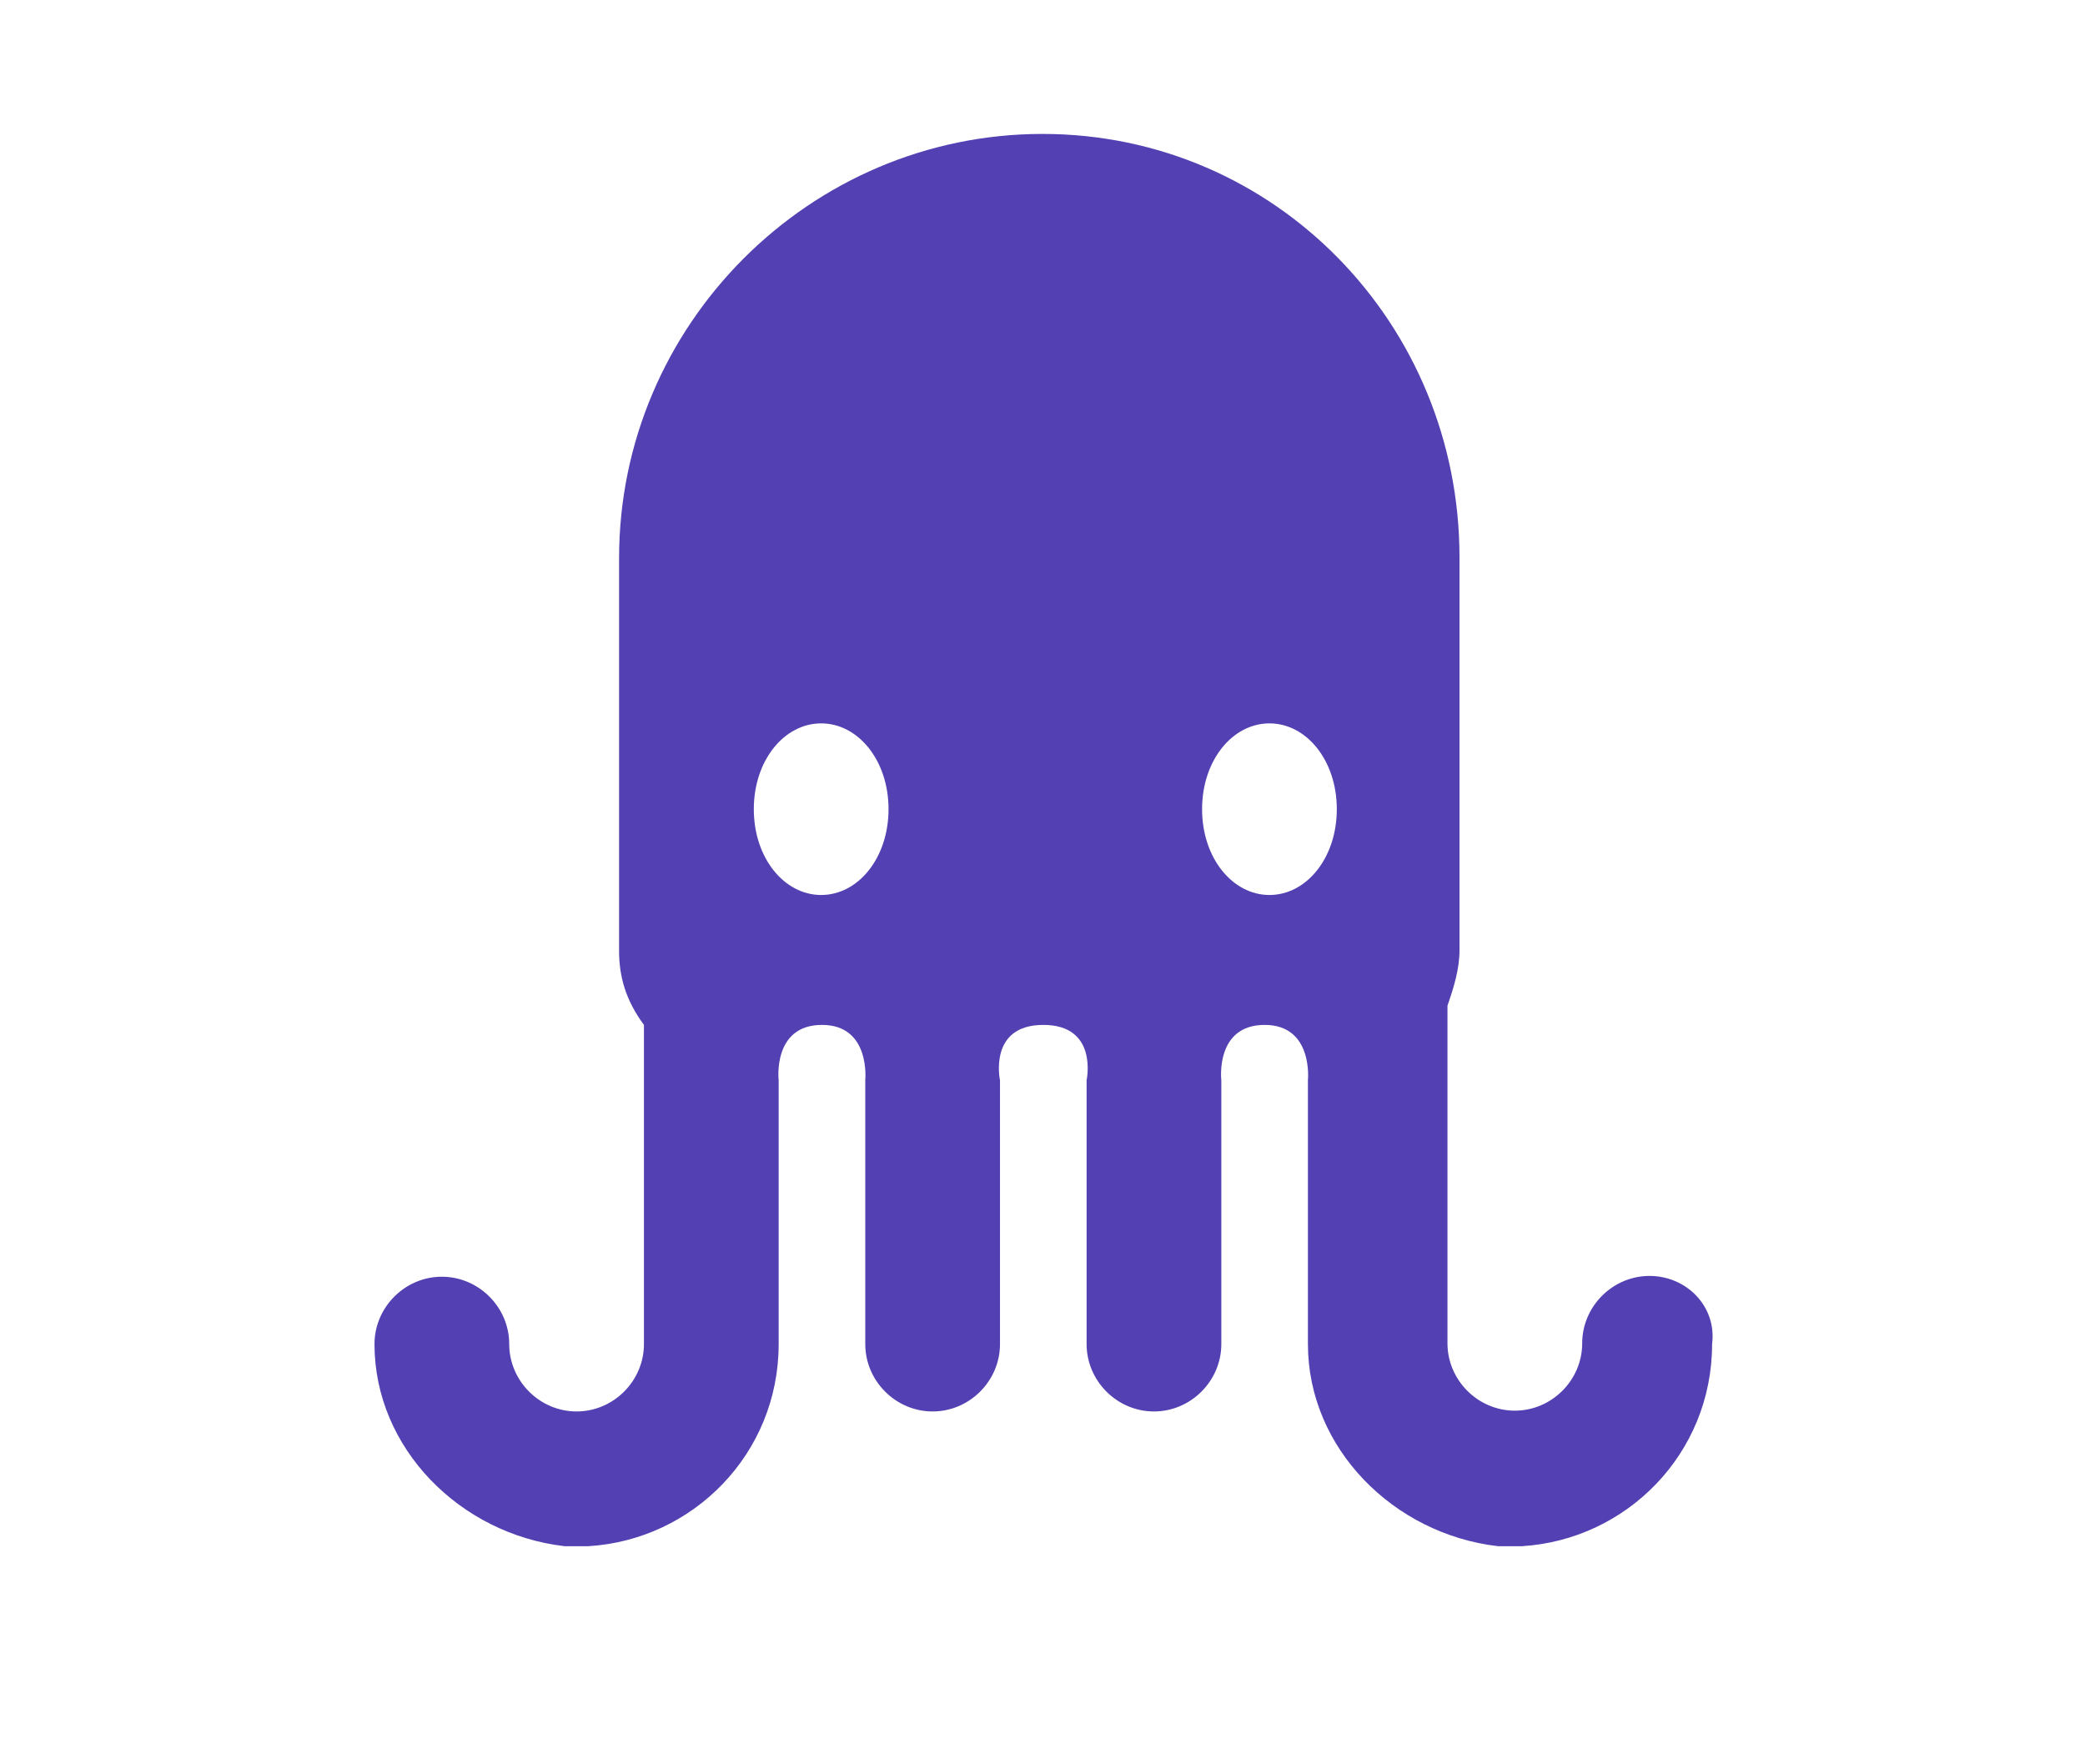 <?xml version="1.0" encoding="utf-8"?>
<!-- Generator: Adobe Illustrator 25.4.1, SVG Export Plug-In . SVG Version: 6.00 Build 0)  -->
<svg version="1.1" id="Layer_1" xmlns="http://www.w3.org/2000/svg" xmlns:xlink="http://www.w3.org/1999/xlink" x="0px" y="0px"
	 viewBox="0 0 26 22" style="enable-background:new 0 0 26 22;" xml:space="preserve">
<style type="text/css">
	.st0{display:none;fill:#070707;}
	.st1{fill:#5340B2;}
	.st2{display:none;fill:#FFFFFF;}
</style>
<rect class="st0" width="26" height="22.09"/>
<g>
	<path class="st1" d="M20.57,15.91c-0.46,0-0.84,0.38-0.84,0.84c0,0.46-0.38,0.84-0.84,0.84c-0.46,0-0.84-0.38-0.84-0.84v-4.21
		c0.08-0.23,0.15-0.46,0.15-0.69c0,0,0-4.74,0-4.9c0-2.91-2.3-5.28-5.2-5.28S7.72,4.05,7.72,6.96c0,0.15,0,4.9,0,4.9
		c0,0.31,0.08,0.61,0.31,0.92v3.98c0,0.46-0.38,0.84-0.84,0.84c-0.46,0-0.84-0.38-0.84-0.84c0-0.46-0.38-0.84-0.84-0.84
		c-0.46,0-0.84,0.38-0.84,0.84c0,1.3,1.07,2.37,2.37,2.52c0.08,0,0.08,0,0.15,0c0.08,0,0.08,0,0.15,0c1.3-0.08,2.37-1.15,2.37-2.52
		v-3.29c0,0-0.08-0.69,0.54-0.69c0.61,0,0.54,0.69,0.54,0.69v3.29c0,0.46,0.38,0.84,0.84,0.84c0.46,0,0.84-0.38,0.84-0.84v-3.29
		c0,0-0.15-0.69,0.54-0.69c0.69,0,0.54,0.69,0.54,0.69v3.29c0,0.46,0.38,0.84,0.84,0.84c0.46,0,0.84-0.38,0.84-0.84v-3.29
		c0,0-0.08-0.69,0.54-0.69c0.61,0,0.54,0.69,0.54,0.69v3.29c0,1.3,1.07,2.37,2.37,2.52c0.08,0,0.08,0,0.15,0s0.08,0,0.15,0
		c1.3-0.08,2.37-1.15,2.37-2.52C21.41,16.29,21.03,15.91,20.57,15.91z M10.24,11.16c-0.46,0-0.84-0.46-0.84-1.07
		c0-0.61,0.38-1.07,0.84-1.07c0.46,0,0.84,0.46,0.84,1.07C11.08,10.7,10.7,11.16,10.24,11.16z M15.83,11.16
		c-0.46,0-0.84-0.46-0.84-1.07c0-0.61,0.38-1.07,0.84-1.07c0.46,0,0.84,0.46,0.84,1.07C16.67,10.7,16.29,11.16,15.83,11.16z"/>
</g>
<rect x="-2" class="st2" width="32" height="22"/>
</svg>
